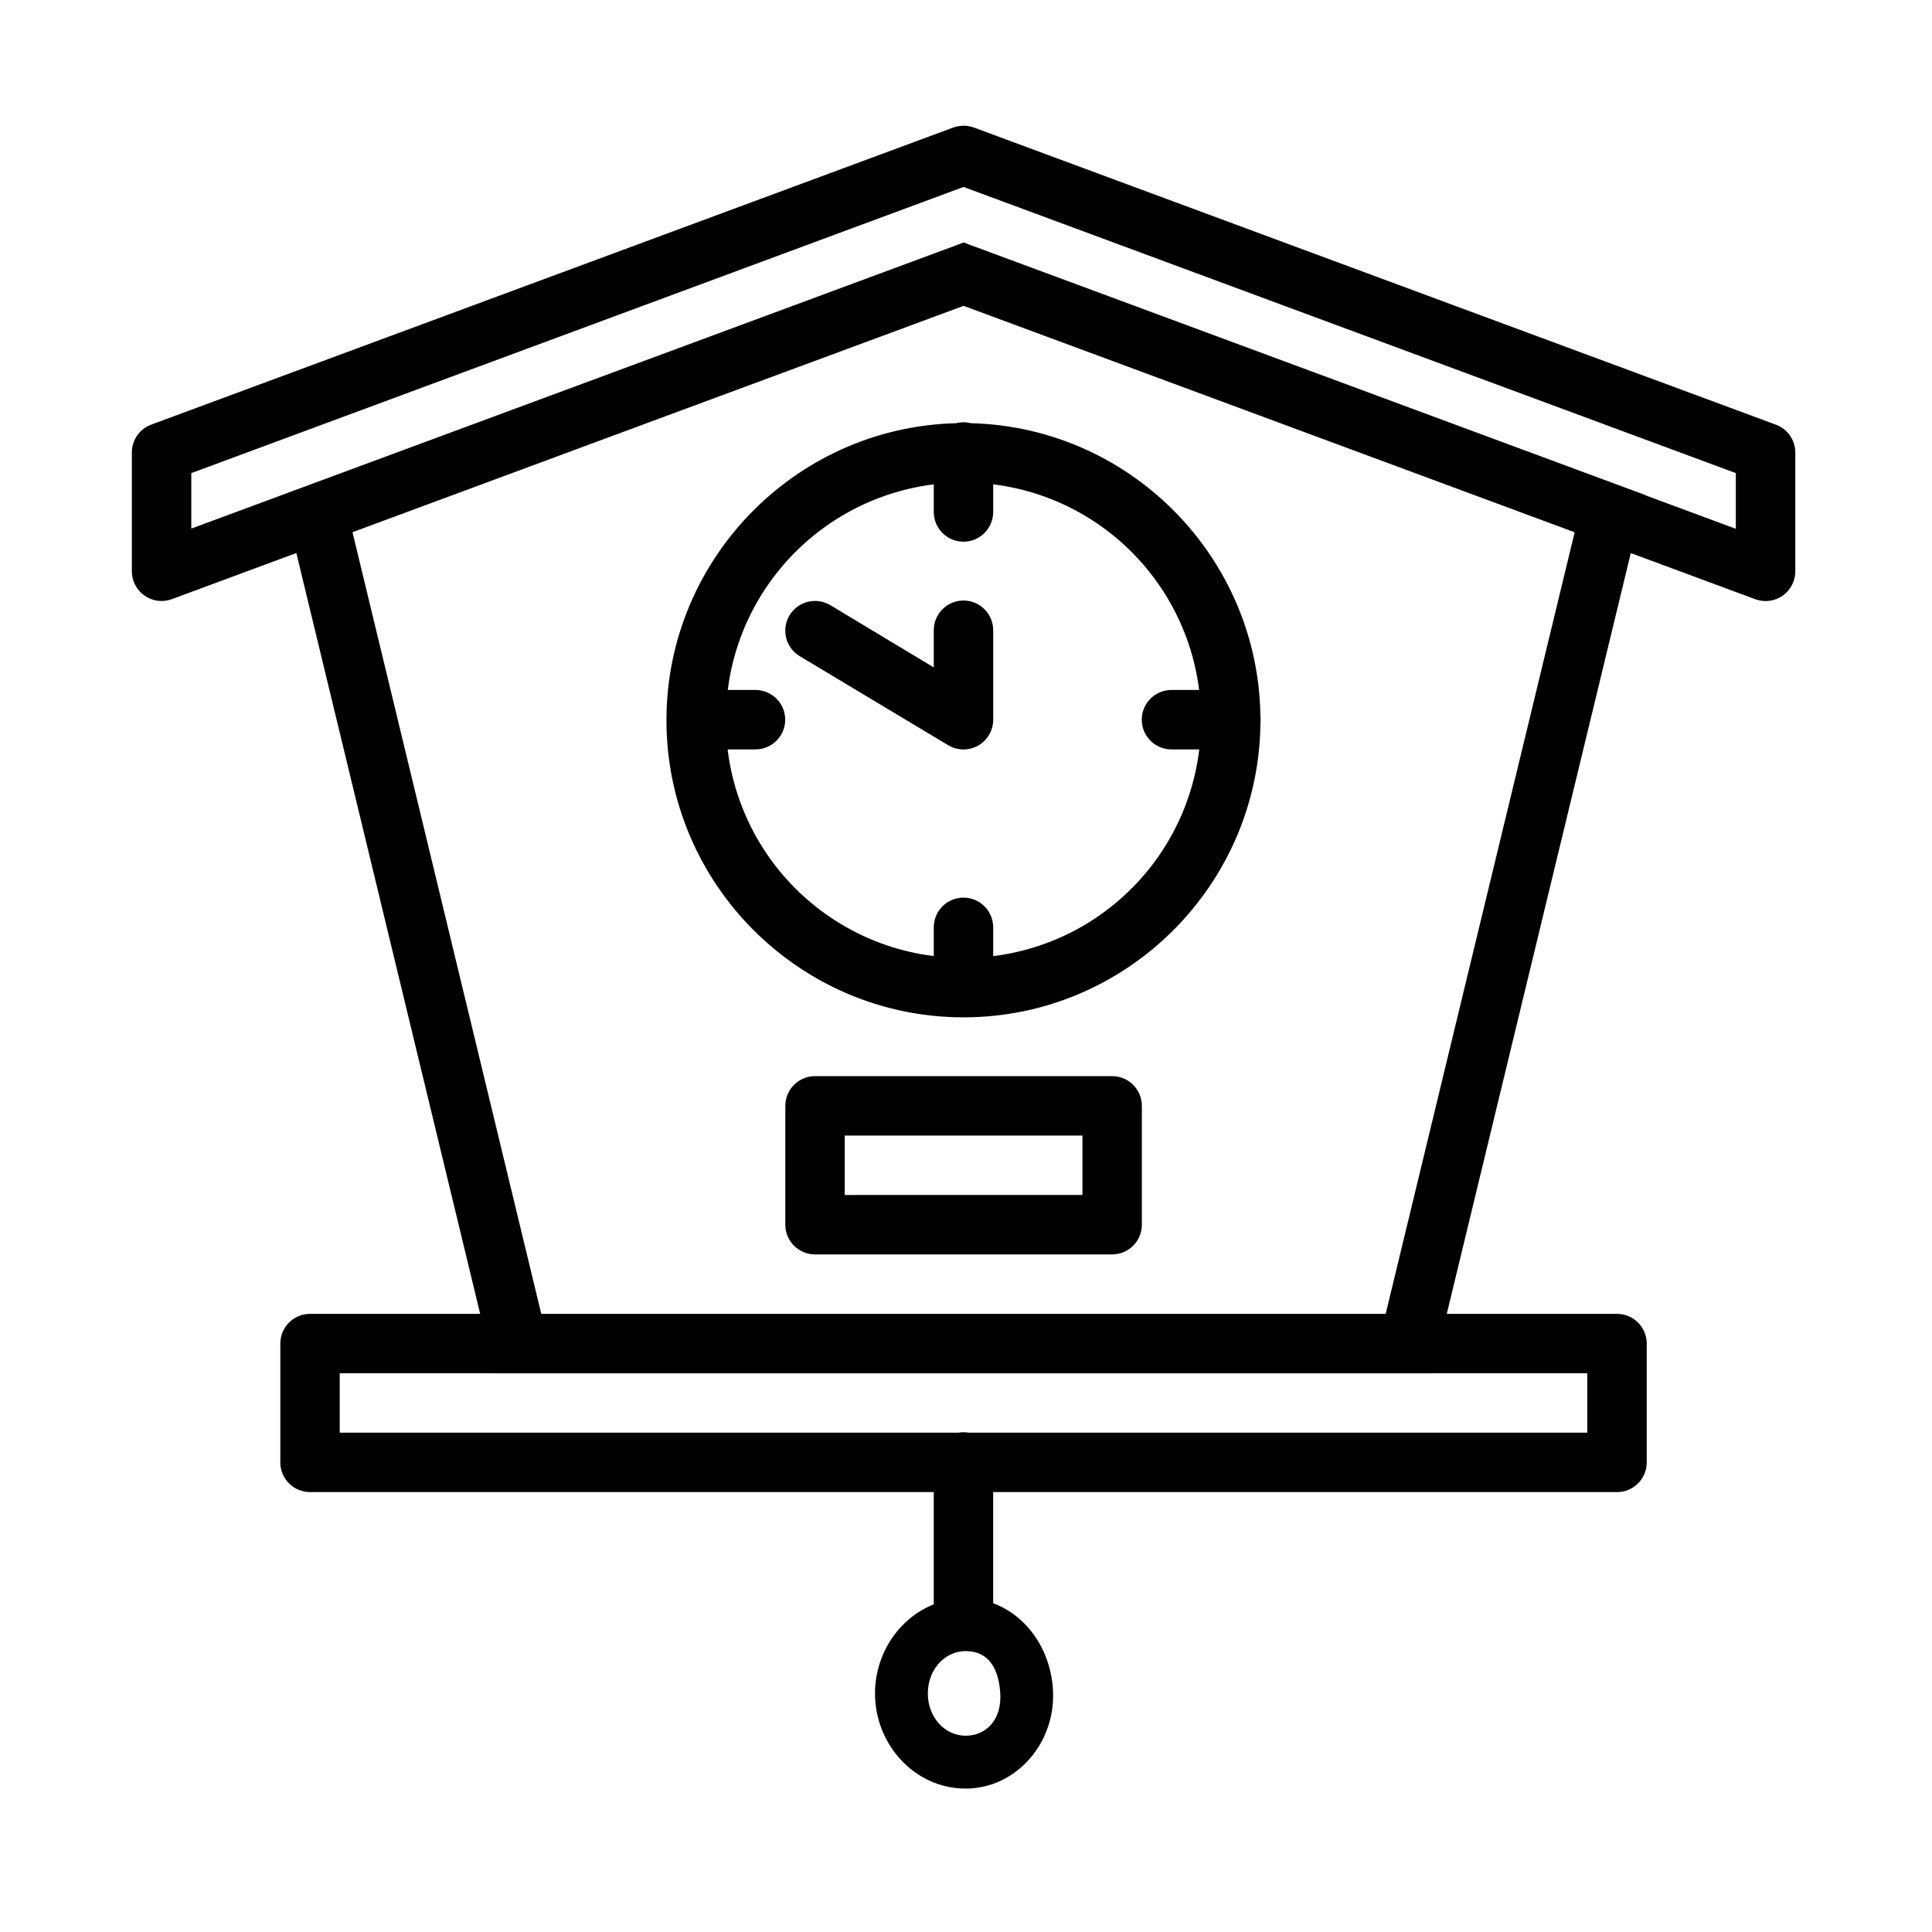 <?xml version="1.0" encoding="UTF-8"?>
<!-- Uploaded to: ICON Repo, www.svgrepo.com, Generator: ICON Repo Mixer Tools -->
<svg fill="#000000" width="800px" height="800px" version="1.1" viewBox="144 144 512 512" xmlns="http://www.w3.org/2000/svg">
 <path d="m399.36 208.26-2.731 1.047-177.82 65.84 56.25 232.79h248.54l56.309-232.79zm0 16.793 161.95 59.969-50.09 207.16h-223.78l-50.031-207.16zm0.523 342.5c-13.441 0.004-23.996 11.633-24 25.219 0.004 13.59 10.559 25.219 24 25.219s24.227-12.246 23.129-26.672c-1.047-13.73-11.266-23.766-23.129-23.766zm0 14.004c4.66 0 8.559 2.707 9.18 10.867 0.566 7.461-3.856 11.562-9.18 11.562-5.328 0-9.992-4.699-9.996-11.215 0.004-6.519 4.668-11.215 9.996-11.215zm-39.922-152.37c-2.086 0.008-4.086 0.848-5.559 2.328-1.473 1.48-2.293 3.488-2.285 5.578v31.496c0.016 4.324 3.519 7.828 7.844 7.844h78.742c2.086 0.008 4.094-0.816 5.574-2.285 1.484-1.473 2.32-3.473 2.328-5.559v-31.496c0.008-2.102-0.824-4.113-2.309-5.598-1.48-1.484-3.496-2.316-5.594-2.309zm7.902 15.746h62.992v15.746l-62.992 0.004zm31.379-141.79 0.004 0.004c-2.09 0.023-4.082 0.875-5.543 2.367-1.461 1.492-2.269 3.504-2.246 5.594v9.762l-27.43-16.504h0.004c-1.797-1.07-3.945-1.383-5.973-0.871-2.027 0.512-3.766 1.809-4.84 3.602-1.07 1.797-1.383 3.945-0.871 5.973 0.512 2.027 1.809 3.766 3.606 4.836l39.34 23.594c2.43 1.453 5.453 1.488 7.918 0.094 2.465-1.395 3.988-4.004 3.996-6.832v-23.652c0.023-2.117-0.809-4.156-2.309-5.656-1.496-1.5-3.535-2.328-5.652-2.305zm0-47.242h0.004c-2.102 0.023-4.102 0.883-5.566 2.391-1.461 1.504-2.262 3.531-2.223 5.629v15.75c0 2.09 0.828 4.094 2.305 5.574 1.477 1.477 3.481 2.309 5.57 2.309s4.094-0.832 5.57-2.309c1.477-1.48 2.305-3.484 2.305-5.574v-15.75c0.039-2.129-0.785-4.18-2.285-5.691s-3.547-2.352-5.676-2.328zm0 125.98h0.004c-2.09 0.023-4.082 0.875-5.543 2.367-1.461 1.496-2.269 3.508-2.246 5.594v15.75c0 2.09 0.828 4.094 2.305 5.57 1.477 1.48 3.481 2.312 5.57 2.312s4.094-0.832 5.57-2.312c1.477-1.477 2.305-3.481 2.305-5.57v-15.75c0.023-2.117-0.809-4.156-2.309-5.656-1.496-1.496-3.535-2.328-5.652-2.305zm55.203-55.031h0.004c-2.09 0-4.094 0.832-5.57 2.309-1.477 1.477-2.305 3.477-2.305 5.566s0.828 4.094 2.305 5.57c1.477 1.477 3.481 2.305 5.57 2.305h15.75c2.086 0 4.09-0.828 5.566-2.305 1.477-1.477 2.309-3.481 2.309-5.57s-0.832-4.09-2.309-5.566c-1.477-1.477-3.481-2.309-5.566-2.309zm-125.93 0h0.004c-2.09 0-4.09 0.832-5.57 2.309-1.477 1.477-2.305 3.477-2.305 5.566s0.828 4.094 2.305 5.57c1.48 1.477 3.481 2.305 5.57 2.305h15.691c2.086 0 4.09-0.828 5.566-2.305 1.48-1.477 2.309-3.481 2.309-5.57s-0.828-4.09-2.309-5.566c-1.477-1.477-3.481-2.309-5.566-2.309zm70.836-70.719c-43.383 0-78.738 35.355-78.738 78.738 0 43.383 35.355 78.738 78.738 78.738 43.383 0 78.68-35.355 78.68-78.738 0-43.383-35.297-78.738-78.68-78.738zm0 15.746c34.875 0 62.934 28.117 62.934 62.992s-28.059 62.992-62.934 62.992-62.992-28.117-62.992-62.992 28.117-62.992 62.992-62.992zm-0.348-94.547 0.004 0.004c-0.812 0.031-1.617 0.188-2.383 0.465l-212.57 78.738c-3.078 1.152-5.117 4.094-5.113 7.379v31.496c0.004 2.57 1.262 4.973 3.367 6.441 2.106 1.473 4.797 1.82 7.207 0.938l209.84-77.754 209.78 77.754h0.004c2.418 0.906 5.125 0.57 7.25-0.902 2.121-1.473 3.387-3.894 3.383-6.477v-31.496c-0.008-3.301-2.07-6.246-5.172-7.379l-212.51-78.738c-0.988-0.359-2.035-0.52-3.082-0.465zm0.348 16.211 204.66 75.836v14.762l-201.93-74.848 0.008 0.004c-1.766-0.652-3.703-0.652-5.465 0l-201.93 74.789v-14.703zm-0.117 330.01 0.008 0.008c-2.102 0.02-4.102 0.879-5.566 2.387-1.461 1.504-2.262 3.531-2.223 5.629v39.344c0 2.09 0.828 4.094 2.305 5.574 1.477 1.477 3.481 2.309 5.57 2.309s4.094-0.832 5.57-2.309c1.477-1.48 2.305-3.484 2.305-5.574v-39.344c0.039-2.125-0.785-4.18-2.285-5.691s-3.547-2.352-5.676-2.324zm-173.08-31.367 0.004 0.004c-4.348 0-7.871 3.527-7.871 7.875v31.488c0 4.344 3.523 7.871 7.871 7.871h346.37c4.348 0 7.871-3.527 7.871-7.871v-31.488c0-4.348-3.523-7.875-7.871-7.875h-291.27zm7.871 15.746h330.62v15.746h-330.62z"/>
</svg>